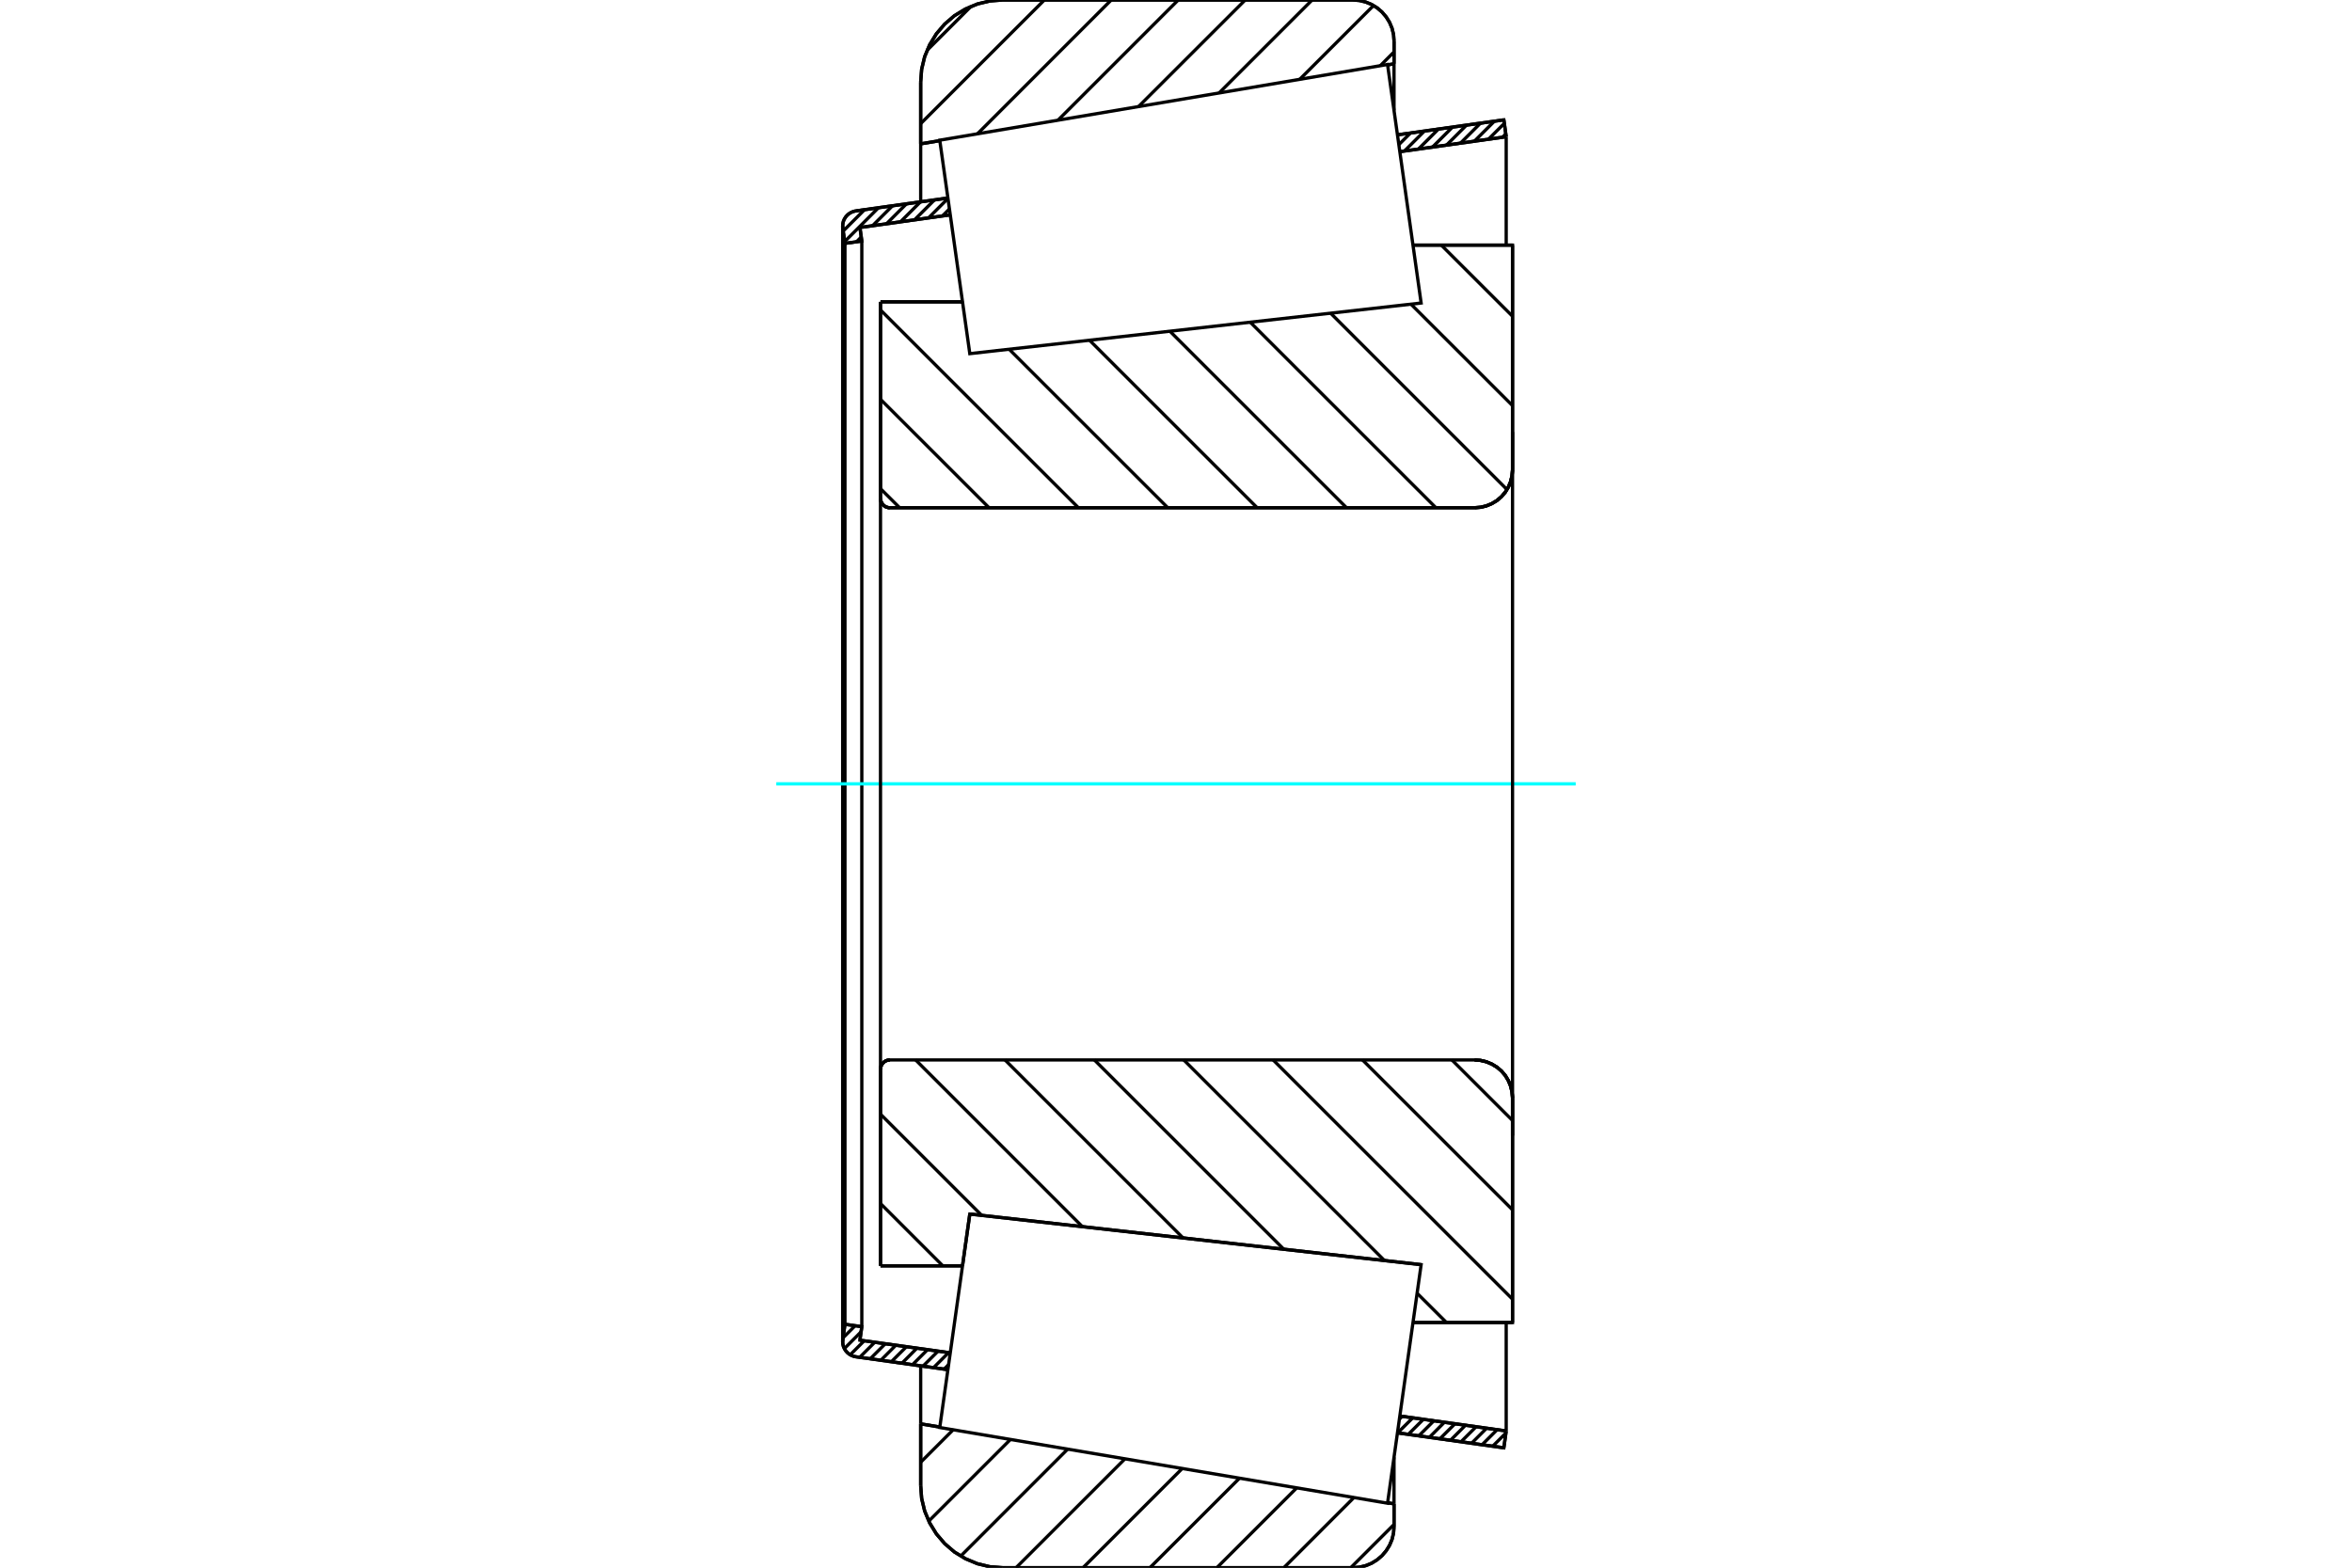 <?xml version="1.0" standalone="no"?>
<!DOCTYPE svg PUBLIC "-//W3C//DTD SVG 1.1//EN"
	"http://www.w3.org/Graphics/SVG/1.1/DTD/svg11.dtd">
<svg xmlns="http://www.w3.org/2000/svg" height="100%" width="100%" viewBox="0 0 36000 24000">
	<rect x="-1800" y="-1200" width="39600" height="26400" style="fill:#FFF"/>
	<g style="fill:none; fill-rule:evenodd" transform="matrix(1 0 0 1 0 0)">
		<g style="fill:none; stroke:#000; stroke-width:50; shape-rendering:geometricPrecision">
			<line x1="13477" y1="4621" x2="14732" y2="4621"/>
			<line x1="13477" y1="7629" x2="13477" y2="4621"/>
			<polyline points="13477,7629 13479,7651 13484,7673 13493,7694 13505,7714 13520,7731 13537,7746 13556,7758 13577,7766 13600,7772 13622,7773"/>
			<line x1="22571" y1="7773" x2="13622" y2="7773"/>
			<polyline points="22571,7773 22662,7766 22750,7745 22834,7710 22912,7663 22981,7604 23040,7535 23087,7457 23122,7373 23143,7284 23151,7194"/>
			<line x1="23151" y1="3753" x2="23151" y2="7194"/>
			<line x1="23151" y1="3753" x2="21627" y2="3753"/>
			<line x1="21752" y1="19361" x2="21752" y2="19361"/>
			<line x1="23151" y1="20247" x2="21627" y2="20247"/>
			<line x1="23151" y1="16806" x2="23151" y2="20247"/>
			<polyline points="23151,16806 23143,16716 23122,16627 23087,16543 23040,16465 22981,16396 22912,16337 22834,16290 22750,16255 22662,16234 22571,16227"/>
			<polyline points="13622,16227 13600,16228 13577,16234 13556,16242 13537,16254 13520,16269 13505,16286 13493,16306 13484,16327 13479,16349 13477,16371"/>
			<line x1="13477" y1="19379" x2="13477" y2="16371"/>
			<line x1="14732" y1="19379" x2="13477" y2="19379"/>
			<line x1="14844" y1="18586" x2="14732" y2="19379"/>
			<line x1="21752" y1="19361" x2="14844" y2="18586"/>
			<line x1="21627" y1="4653" x2="21627" y2="4653"/>
			<line x1="21627" y1="19347" x2="21627" y2="19347"/>
			<polyline points="13477,7629 13479,7651 13484,7673 13493,7694 13505,7714 13520,7731 13537,7746 13556,7758 13577,7766 13600,7772 13622,7773"/>
			<polyline points="13622,16227 13600,16228 13577,16234 13556,16242 13537,16254 13520,16269 13505,16286 13493,16306 13484,16327 13479,16349 13477,16371"/>
			<polyline points="22571,7773 22662,7766 22750,7745 22834,7710 22912,7663 22981,7604 23040,7535 23087,7457 23122,7373 23143,7284 23151,7194"/>
			<polyline points="23151,16806 23143,16716 23122,16627 23087,16543 23040,16465 22981,16396 22912,16337 22834,16290 22750,16255 22662,16234 22571,16227"/>
			<line x1="14509" y1="20969" x2="13099" y2="20771"/>
			<line x1="23018" y1="22165" x2="21390" y2="21936"/>
			<line x1="23054" y1="21907" x2="23018" y2="22165"/>
			<line x1="21426" y1="21678" x2="23054" y2="21907"/>
			<line x1="13162" y1="20517" x2="14545" y2="20711"/>
			<line x1="13191" y1="20310" x2="13162" y2="20517"/>
			<line x1="12933" y1="20274" x2="13191" y2="20310"/>
			<line x1="12900" y1="20506" x2="12933" y2="20274"/>
			<polyline points="12900,20506 12898,20522 12898,20539 12901,20576 12909,20612 12924,20646 12944,20678 12968,20706 12997,20730 13029,20749 13063,20763 13099,20771"/>
			<line x1="21390" y1="2064" x2="23018" y2="1835"/>
			<line x1="13099" y1="3229" x2="14509" y2="3031"/>
			<polyline points="13099,3229 13063,3237 13029,3251 12997,3270 12968,3294 12944,3322 12924,3354 12909,3388 12901,3424 12898,3461 12898,3478 12900,3494"/>
			<line x1="12933" y1="3726" x2="12900" y2="3494"/>
			<line x1="13191" y1="3690" x2="12933" y2="3726"/>
			<line x1="13162" y1="3483" x2="13191" y2="3690"/>
			<line x1="14545" y1="3289" x2="13162" y2="3483"/>
			<line x1="23054" y1="2093" x2="21426" y2="2322"/>
			<line x1="23018" y1="1835" x2="23054" y2="2093"/>
			<line x1="12933" y1="3726" x2="12933" y2="20274"/>
			<line x1="13191" y1="3690" x2="13191" y2="20310"/>
			<line x1="23054" y1="20249" x2="23054" y2="21907"/>
			<line x1="23054" y1="2093" x2="23054" y2="3751"/>
			<line x1="12898" y1="3461" x2="12898" y2="20539"/>
			<polyline points="20709,24000 20808,23992 20903,23969 20994,23932 21078,23880 21153,23816 21217,23741 21269,23657 21307,23566 21330,23470 21337,23372"/>
			<line x1="21337" y1="23023" x2="21337" y2="23372"/>
			<line x1="21239" y1="23006" x2="21337" y2="23023"/>
			<line x1="14092" y1="21798" x2="14385" y2="21847"/>
			<line x1="14092" y1="22744" x2="14092" y2="21798"/>
			<polyline points="14092,22744 14107,22941 14153,23132 14229,23314 14332,23482 14460,23632 14609,23760 14778,23863 14960,23939 15151,23985 15348,24000"/>
			<line x1="20709" y1="24000" x2="15348" y2="24000"/>
			<polyline points="21337,628 21330,530 21307,434 21269,343 21217,259 21153,184 21078,120 20994,68 20903,31 20808,8 20709,0"/>
			<line x1="15348" y1="0" x2="20709" y2="0"/>
			<polyline points="15348,0 15151,15 14960,61 14778,137 14609,240 14460,368 14332,518 14229,686 14153,868 14107,1059 14092,1256"/>
			<line x1="14092" y1="2202" x2="14092" y2="1256"/>
			<line x1="14385" y1="2153" x2="14092" y2="2202"/>
			<line x1="21337" y1="977" x2="21239" y2="994"/>
			<line x1="21337" y1="628" x2="21337" y2="977"/>
			<line x1="21337" y1="22310" x2="21337" y2="23023"/>
			<line x1="21337" y1="977" x2="21337" y2="1690"/>
			<line x1="14092" y1="20910" x2="14092" y2="21798"/>
			<line x1="14092" y1="2202" x2="14092" y2="3090"/>
			<line x1="22061" y1="3753" x2="23151" y2="4842"/>
			<line x1="21596" y1="4656" x2="23151" y2="6210"/>
			<line x1="20366" y1="4794" x2="23066" y2="7494"/>
			<line x1="19136" y1="4932" x2="21978" y2="7773"/>
			<line x1="17906" y1="5070" x2="20610" y2="7773"/>
			<line x1="16676" y1="5208" x2="19242" y2="7773"/>
			<line x1="14721" y1="4621" x2="14734" y2="4634"/>
			<line x1="15446" y1="5346" x2="17874" y2="7773"/>
			<line x1="13477" y1="4745" x2="16506" y2="7773"/>
			<line x1="13477" y1="6113" x2="15138" y2="7773"/>
			<line x1="13477" y1="7481" x2="13770" y2="7773"/>
			<line x1="22223" y1="16227" x2="23151" y2="17154"/>
			<line x1="20855" y1="16227" x2="23151" y2="18522"/>
			<line x1="19487" y1="16227" x2="23151" y2="19890"/>
			<line x1="18119" y1="16227" x2="21191" y2="19298"/>
			<line x1="21690" y1="19798" x2="22140" y2="20247"/>
			<line x1="16751" y1="16227" x2="19650" y2="19125"/>
			<line x1="15383" y1="16227" x2="18109" y2="18953"/>
			<line x1="14015" y1="16227" x2="16568" y2="18780"/>
			<line x1="13477" y1="17057" x2="15027" y2="18607"/>
			<line x1="13477" y1="18425" x2="14431" y2="19379"/>
			<polyline points="13477,4621 13477,7629 13479,7651 13484,7673 13493,7694 13505,7714 13520,7731 13537,7746 13556,7758 13577,7766 13600,7772 13622,7773 22571,7773 22662,7766 22750,7745 22834,7710 22912,7663 22981,7604 23040,7535 23087,7457 23122,7373 23143,7284 23151,7194 23151,3753 21627,3753"/>
			<line x1="14732" y1="4621" x2="13477" y2="4621"/>
			<line x1="13477" y1="19379" x2="14732" y2="19379"/>
			<polyline points="21627,20247 23151,20247 23151,16806 23143,16716 23122,16627 23087,16543 23040,16465 22981,16396 22912,16337 22834,16290 22750,16255 22662,16234 22571,16227 13622,16227 13600,16228 13577,16234 13556,16242 13537,16254 13520,16269 13505,16286 13493,16306 13484,16327 13479,16349 13477,16371 13477,19379"/>
		</g>
		<g style="fill:none; stroke:#0FF; stroke-width:50; shape-rendering:geometricPrecision">
			<line x1="11882" y1="12000" x2="24118" y2="12000"/>
		</g>
		<g style="fill:none; stroke:#000; stroke-width:50; shape-rendering:geometricPrecision">
			<line x1="21337" y1="23338" x2="20675" y2="24000"/>
			<line x1="20724" y1="22926" x2="19651" y2="24000"/>
			<line x1="19848" y1="22778" x2="18626" y2="24000"/>
			<line x1="18972" y1="22630" x2="17601" y2="24000"/>
			<line x1="18095" y1="22482" x2="16577" y2="24000"/>
			<line x1="17219" y1="22333" x2="15552" y2="24000"/>
			<line x1="16342" y1="22185" x2="14705" y2="23822"/>
			<line x1="15466" y1="22037" x2="14216" y2="23287"/>
			<line x1="14589" y1="21889" x2="14092" y2="22386"/>
			<line x1="21337" y1="795" x2="21127" y2="1006"/>
			<line x1="21023" y1="85" x2="19894" y2="1214"/>
			<line x1="20083" y1="0" x2="18660" y2="1423"/>
			<line x1="19059" y1="0" x2="17427" y2="1631"/>
			<line x1="18034" y1="0" x2="16194" y2="1840"/>
			<line x1="17009" y1="0" x2="14961" y2="2049"/>
			<line x1="15985" y1="0" x2="14092" y2="1893"/>
			<line x1="14861" y1="99" x2="14190" y2="770"/>
			<line x1="14092" y1="2202" x2="14092" y2="1256"/>
			<polyline points="15348,0 15151,15 14960,61 14778,137 14609,240 14460,368 14332,518 14229,686 14153,868 14107,1059 14092,1256"/>
			<line x1="15348" y1="0" x2="20709" y2="0"/>
			<polyline points="21337,628 21330,530 21307,434 21269,343 21217,259 21153,184 21078,120 20994,68 20903,31 20808,8 20709,0"/>
			<line x1="21337" y1="628" x2="21337" y2="977"/>
			<line x1="14385" y1="2153" x2="14092" y2="2202"/>
			<line x1="21337" y1="977" x2="21239" y2="994"/>
			<line x1="21239" y1="23006" x2="21337" y2="23023"/>
			<line x1="14092" y1="21798" x2="14385" y2="21847"/>
			<line x1="21337" y1="23023" x2="21337" y2="23372"/>
			<polyline points="20709,24000 20808,23992 20903,23969 20994,23932 21078,23880 21153,23816 21217,23741 21269,23657 21307,23566 21330,23470 21337,23372"/>
			<line x1="20709" y1="24000" x2="15348" y2="24000"/>
			<polyline points="14092,22744 14107,22941 14153,23132 14229,23314 14332,23482 14460,23632 14609,23760 14778,23863 14960,23939 15151,23985 15348,24000"/>
			<line x1="14092" y1="22744" x2="14092" y2="21798"/>
			<line x1="23020" y1="22152" x2="23008" y2="22163"/>
			<line x1="23050" y1="21938" x2="22847" y2="22141"/>
			<line x1="22916" y1="21887" x2="22685" y2="22118"/>
			<line x1="22754" y1="21865" x2="22524" y2="22095"/>
			<line x1="22593" y1="21842" x2="22362" y2="22073"/>
			<line x1="22431" y1="21819" x2="22201" y2="22050"/>
			<line x1="22270" y1="21797" x2="22039" y2="22027"/>
			<line x1="22108" y1="21774" x2="21878" y2="22005"/>
			<line x1="21947" y1="21751" x2="21716" y2="21982"/>
			<line x1="21786" y1="21729" x2="21555" y2="21959"/>
			<line x1="21624" y1="21706" x2="21393" y2="21936"/>
			<line x1="21463" y1="21683" x2="21419" y2="21726"/>
			<line x1="14520" y1="20891" x2="14450" y2="20961"/>
			<line x1="14520" y1="20707" x2="14289" y2="20938"/>
			<line x1="14358" y1="20685" x2="14127" y2="20915"/>
			<line x1="14197" y1="20662" x2="13966" y2="20893"/>
			<line x1="14035" y1="20639" x2="13805" y2="20870"/>
			<line x1="13874" y1="20617" x2="13643" y2="20847"/>
			<line x1="13712" y1="20594" x2="13482" y2="20825"/>
			<line x1="13551" y1="20571" x2="13320" y2="20802"/>
			<line x1="13389" y1="20549" x2="13159" y2="20779"/>
			<line x1="13228" y1="20526" x2="13013" y2="20741"/>
			<line x1="13179" y1="20390" x2="12924" y2="20646"/>
			<line x1="13089" y1="20296" x2="12903" y2="20482"/>
			<line x1="23048" y1="2050" x2="22997" y2="2101"/>
			<line x1="23025" y1="1889" x2="22783" y2="2131"/>
			<line x1="22874" y1="1855" x2="22568" y2="2161"/>
			<line x1="22660" y1="1886" x2="22354" y2="2192"/>
			<line x1="22446" y1="1916" x2="22140" y2="2222"/>
			<line x1="22232" y1="1946" x2="21926" y2="2252"/>
			<line x1="22017" y1="1976" x2="21711" y2="2282"/>
			<line x1="21803" y1="2006" x2="21497" y2="2312"/>
			<line x1="21589" y1="2036" x2="21411" y2="2214"/>
			<line x1="14532" y1="3199" x2="14426" y2="3306"/>
			<line x1="14510" y1="3038" x2="14212" y2="3336"/>
			<line x1="14303" y1="3060" x2="13997" y2="3366"/>
			<line x1="14089" y1="3090" x2="13783" y2="3396"/>
			<line x1="13875" y1="3120" x2="13569" y2="3426"/>
			<line x1="13661" y1="3150" x2="13355" y2="3456"/>
			<line x1="13182" y1="3629" x2="13110" y2="3701"/>
			<line x1="13446" y1="3180" x2="12929" y2="3698"/>
			<line x1="13232" y1="3211" x2="12906" y2="3537"/>
			<polyline points="23054,2093 23018,1835 21390,2064"/>
			<polyline points="14509,3031 13099,3229 13064,3237 13029,3251 12998,3269 12969,3293 12945,3320 12925,3351 12910,3385 12901,3421 12898,3457 12900,3494 12933,3726 13191,3690 13162,3483 14545,3289"/>
			<line x1="21426" y1="2322" x2="23054" y2="2093"/>
			<line x1="23054" y1="21907" x2="21426" y2="21678"/>
			<polyline points="14545,20711 13162,20517 13191,20310 12933,20274 12900,20506 12898,20543 12901,20579 12910,20615 12925,20649 12945,20680 12969,20707 12998,20731 13029,20749 13064,20763 13099,20771 14509,20969"/>
			<polyline points="21390,21936 23018,22165 23054,21907"/>
			<polyline points="14614,20220 14844,18586 21752,19361 21495,21187 21238,23013 14384,21854 14614,20220"/>
			<polyline points="14614,3780 14384,2146 21238,987 21495,2813 21752,4639 14844,5414 14614,3780"/>
			<line x1="23151" y1="17386" x2="23151" y2="6614"/>
			<line x1="13477" y1="16371" x2="13477" y2="7629"/>
		</g>
	</g>
</svg>
